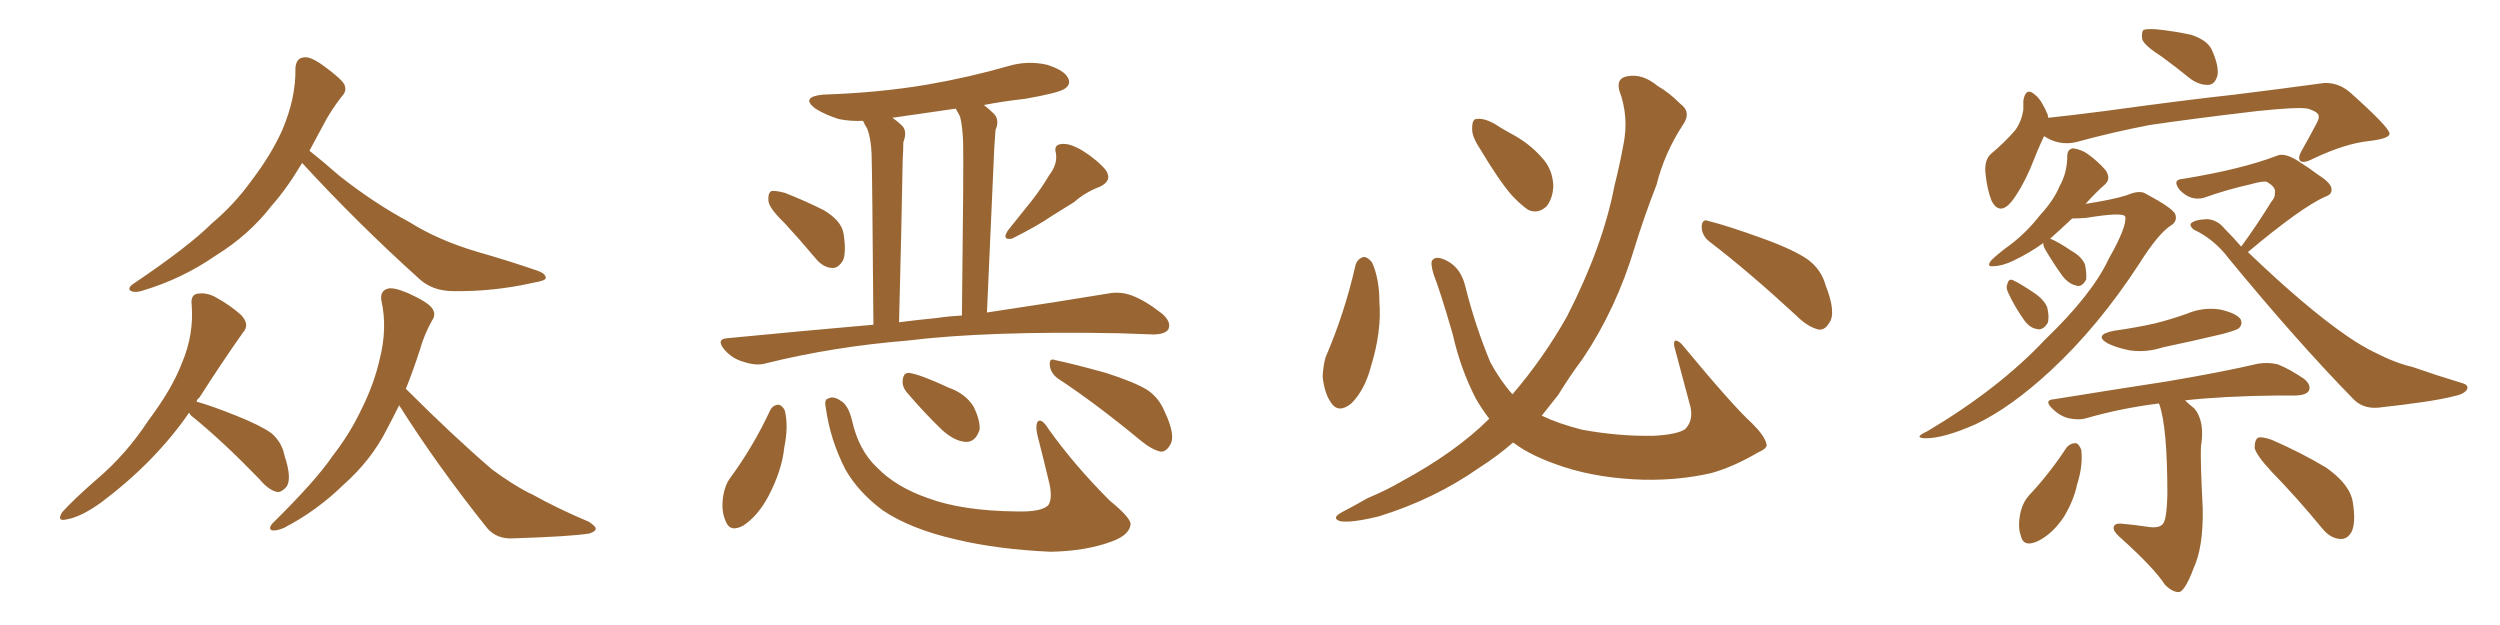 <svg xmlns="http://www.w3.org/2000/svg" xmlns:xlink="http://www.w3.org/1999/xlink" width="600" height="150"><path fill="#996633" padding="10" d="M72.51 39.11L72.51 39.11Q68.85 45.26 65.19 49.37L65.19 49.37Q59.77 56.40 51.71 61.38L51.71 61.38Q43.65 66.94 34.28 69.73L34.28 69.73Q32.52 70.31 31.49 69.87L31.49 69.87Q30.47 69.29 31.79 68.26L31.79 68.26Q45.26 59.18 50.68 53.76L50.68 53.76Q56.25 49.07 60.35 43.36L60.35 43.36Q65.04 37.21 67.68 31.35L67.68 31.35Q71.04 23.58 70.90 16.41L70.90 16.41Q71.04 13.92 72.95 13.77L72.95 13.77Q74.41 13.48 77.49 15.67L77.49 15.67Q81.74 18.75 82.62 20.21L82.62 20.21Q83.35 21.83 82.03 23.14L82.03 23.14Q79.39 26.51 77.49 30.18L77.49 30.18Q75.73 33.40 74.27 36.18L74.27 36.18Q76.90 38.23 81.45 42.19L81.45 42.19Q89.79 48.78 98.29 53.32L98.29 53.32Q105.03 57.57 114.26 60.35L114.26 60.35Q122.46 62.70 129.20 65.04L129.20 65.04Q131.10 65.77 130.96 66.80L130.96 66.80Q130.81 67.38 128.17 67.82L128.17 67.82Q118.51 70.02 108.84 69.87L108.84 69.87Q103.71 69.87 100.49 66.80L100.49 66.80Q85.84 53.61 72.51 39.11ZM45.41 99.02L45.41 99.02Q37.21 110.89 24.32 120.56L24.32 120.56Q19.48 124.07 15.97 124.66L15.97 124.66Q13.48 125.24 14.94 122.90L14.94 122.90Q17.72 119.82 23.44 114.84L23.44 114.84Q30.32 108.98 35.60 100.93L35.60 100.93Q41.31 93.31 43.65 87.16L43.65 87.16Q46.58 80.27 46.00 73.10L46.00 73.10Q45.70 70.61 47.61 70.46L47.61 70.46Q49.80 70.17 52.00 71.48L52.00 71.48Q55.22 73.24 57.86 75.59L57.86 75.59Q60.06 77.93 58.30 79.83L58.30 79.83Q53.32 86.87 47.90 95.36L47.90 95.36Q47.31 95.80 47.17 96.39L47.17 96.39Q50.83 97.41 56.69 99.76L56.69 99.76Q62.55 102.10 65.19 104.00L65.19 104.00Q67.68 106.20 68.26 109.28L68.26 109.28Q70.17 114.99 68.70 116.89L68.70 116.89Q67.53 118.21 66.50 118.07L66.50 118.07Q64.45 117.63 62.26 114.99L62.26 114.99Q53.61 106.05 46.44 100.20L46.44 100.20Q45.56 99.61 45.41 99.02ZM95.80 97.27L95.80 97.27L95.80 97.27Q94.19 100.49 92.72 103.27L92.72 103.27Q89.06 110.45 82.47 116.31L82.47 116.31Q76.03 122.61 68.12 126.71L68.12 126.71Q66.36 127.44 65.33 127.29L65.33 127.29Q64.31 127.00 65.33 125.68L65.33 125.68Q75.88 115.28 79.83 109.42L79.83 109.42Q83.94 104.15 86.72 98.29L86.72 98.29Q89.79 92.14 91.11 86.28L91.11 86.28Q93.02 78.81 91.55 72.22L91.55 72.22Q91.11 69.87 93.02 69.29L93.02 69.29Q94.34 68.85 97.85 70.31L97.85 70.31Q102.69 72.51 103.71 73.97L103.71 73.97Q104.74 75.44 103.71 76.90L103.71 76.90Q101.81 80.27 100.78 83.94L100.78 83.94Q99.17 88.92 97.41 93.31L97.41 93.31Q108.69 104.59 118.07 112.65L118.07 112.65Q120.41 114.40 122.75 115.87L122.75 115.87Q126.27 118.07 127.73 118.65L127.73 118.65Q133.74 122.02 141.36 125.24L141.36 125.24Q143.12 126.42 142.97 127.00L142.97 127.00Q142.82 127.59 141.50 128.03L141.50 128.03Q137.11 128.76 123.34 129.20L123.34 129.20Q119.24 129.49 116.89 126.71L116.89 126.71Q104.74 111.47 95.80 97.27ZM188.23 53.47L188.23 53.47Q184.57 49.95 184.42 48.19L184.42 48.19Q184.28 46.29 185.16 45.85L185.16 45.85Q186.18 45.70 188.38 46.29L188.38 46.29Q193.21 48.19 197.61 50.39L197.61 50.39Q201.86 52.88 202.44 55.96L202.44 55.96Q203.17 60.64 202.29 62.55L202.29 62.55Q201.12 64.45 199.66 64.31L199.66 64.31Q197.46 64.16 195.70 61.96L195.70 61.96Q191.89 57.42 188.23 53.47ZM251.81 42.04L251.81 42.04Q253.86 39.40 253.42 36.77L253.42 36.77Q252.83 34.72 254.74 34.57L254.74 34.57Q256.64 34.28 259.86 36.18L259.86 36.18Q263.53 38.53 265.43 40.87L265.43 40.87Q267.04 43.36 263.96 44.82L263.96 44.82Q260.45 46.14 257.81 48.49L257.81 48.49Q255.18 50.10 252.39 51.86L252.39 51.86Q249.02 54.20 242.87 57.28L242.87 57.28Q240.38 57.71 241.85 55.37L241.85 55.37Q244.92 51.56 247.71 48.05L247.71 48.05Q249.90 45.26 251.81 42.04ZM209.62 77.93L209.62 77.93Q209.33 41.02 209.18 36.91L209.18 36.91Q209.03 33.25 208.15 30.91L208.15 30.91Q207.57 30.03 207.13 29.00L207.13 29.00Q204.05 29.15 201.27 28.56L201.27 28.56Q198.05 27.54 195.70 26.07L195.70 26.07Q192.04 23.29 197.46 22.71L197.46 22.71Q210.79 22.27 222.22 20.36L222.22 20.36Q232.47 18.60 242.14 15.82L242.14 15.82Q246.68 14.50 251.22 15.53L251.22 15.53Q255.47 16.85 256.35 18.75L256.35 18.75Q257.08 20.21 255.62 21.24L255.62 21.24Q254.30 22.27 245.95 23.73L245.95 23.73Q240.67 24.32 236.13 25.20L236.13 25.20Q237.30 26.07 238.62 27.39L238.62 27.39Q239.94 28.86 238.92 31.20L238.92 31.20Q238.77 32.96 238.62 35.60L238.62 35.60Q237.89 52.44 236.87 75L236.87 75Q254.44 72.36 265.87 70.46L265.87 70.46Q268.80 69.87 271.58 70.90L271.58 70.90Q274.80 72.07 278.91 75.29L278.91 75.29Q281.25 77.34 280.37 79.10L280.37 79.10Q279.49 80.27 276.71 80.27L276.71 80.27Q272.90 80.13 268.51 79.98L268.51 79.98Q236.87 79.39 217.82 81.74L217.82 81.74Q199.95 83.20 183.98 87.16L183.98 87.16Q181.64 87.89 178.56 86.87L178.56 86.87Q175.78 86.13 173.88 83.94L173.88 83.94Q171.68 81.30 174.76 81.15L174.76 81.15Q192.92 79.39 209.62 77.93ZM224.85 76.32L224.85 76.32Q227.78 75.88 230.86 75.73L230.86 75.73Q231.30 38.67 231.15 34.28L231.15 34.28Q231.01 30.32 230.42 27.98L230.42 27.98Q229.83 26.95 229.39 26.07L229.39 26.07Q221.34 27.25 214.16 28.27L214.16 28.27Q215.48 29.15 216.50 30.18L216.50 30.18Q217.82 31.49 216.80 34.13L216.80 34.13Q216.80 35.89 216.65 38.23L216.65 38.23Q216.36 54.93 215.77 77.34L215.77 77.34Q220.31 76.76 224.85 76.32ZM184.86 98.44L184.86 98.44Q185.45 97.27 186.77 97.12L186.77 97.12Q187.79 97.27 188.38 98.58L188.38 98.58Q189.26 102.39 188.23 107.37L188.23 107.37Q187.65 112.94 184.42 119.09L184.42 119.09Q181.93 123.78 178.42 126.12L178.42 126.12Q175.20 127.88 174.17 125.10L174.17 125.10Q173.00 122.61 173.58 118.95L173.58 118.95Q174.02 116.46 175.05 114.99L175.05 114.99Q180.76 107.23 184.86 98.44ZM198.19 97.85L198.19 97.85Q197.75 95.80 198.78 95.65L198.78 95.65Q199.95 94.92 201.86 96.24L201.86 96.24Q203.61 97.27 204.49 100.93L204.49 100.93Q206.10 108.11 210.50 112.21L210.50 112.21Q215.04 116.89 222.66 119.53L222.66 119.53Q230.86 122.61 244.04 122.75L244.04 122.75Q250.20 122.90 251.66 121.14L251.66 121.14Q252.54 119.68 251.95 116.46L251.95 116.46Q250.49 110.30 249.02 104.59L249.02 104.59Q248.44 102.25 249.02 101.22L249.02 101.22Q249.90 100.20 251.66 102.98L251.66 102.98Q257.81 111.62 266.31 120.12L266.31 120.12Q271.88 124.66 271.29 126.12L271.29 126.12Q270.85 128.47 266.89 129.93L266.89 129.93Q260.60 132.28 252.10 132.42L252.10 132.42Q239.36 131.84 229.54 129.49L229.54 129.49Q218.55 127.00 211.82 122.46L211.82 122.46Q205.96 118.07 202.88 112.65L202.88 112.65Q199.22 105.47 198.19 97.85ZM217.53 94.04L217.53 94.04Q216.50 92.72 216.65 91.26L216.65 91.26Q216.80 89.36 218.26 89.50L218.26 89.50Q221.04 89.94 227.64 93.02L227.64 93.02Q231.74 94.48 233.64 97.56L233.64 97.56Q235.25 100.78 235.11 103.13L235.11 103.13Q234.08 106.20 231.74 106.05L231.74 106.05Q229.10 105.91 226.03 103.13L226.03 103.13Q221.63 98.88 217.53 94.04ZM253.86 90.82L253.86 90.82L253.86 90.82Q252.10 89.50 251.95 87.60L251.95 87.60Q251.81 85.84 253.27 86.43L253.27 86.43Q257.52 87.30 265.43 89.50L265.43 89.50Q272.31 91.70 275.39 93.60L275.39 93.60Q278.17 95.51 279.49 98.73L279.49 98.73Q282.28 104.59 280.81 106.79L280.81 106.79Q279.93 108.40 278.61 108.40L278.61 108.40Q276.42 107.96 273.63 105.62L273.63 105.62Q262.79 96.68 253.86 90.82ZM325.34 63.57L325.34 63.57Q325.78 62.11 327.25 61.67L327.25 61.67Q328.27 61.67 329.30 62.99L329.30 62.99Q331.05 66.94 331.05 72.36L331.05 72.36Q331.64 79.54 329.00 88.04L329.00 88.04Q327.54 93.60 324.32 96.83L324.32 96.83Q321.24 99.32 319.48 96.68L319.48 96.68Q317.87 94.48 317.43 90.38L317.43 90.38Q317.58 87.60 318.16 85.69L318.16 85.69Q322.71 75.15 325.34 63.57ZM355.22 35.74L355.22 35.74Q353.17 32.67 353.32 30.76L353.32 30.76Q353.32 28.56 354.35 28.56L354.35 28.56Q356.10 28.27 358.74 29.74L358.74 29.74Q360.50 30.91 362.40 31.93L362.40 31.93Q366.94 34.28 370.02 37.79L370.02 37.79Q372.66 40.58 372.80 44.68L372.80 44.68Q372.66 47.61 371.19 49.51L371.19 49.51Q369.14 51.42 366.80 50.39L366.80 50.39Q365.04 49.22 362.84 46.88L362.84 46.88Q359.77 43.36 355.22 35.74ZM410.30 58.01L410.30 58.01Q408.40 56.54 408.40 54.35L408.40 54.35Q408.54 52.44 410.01 53.03L410.01 53.03Q414.70 54.20 423.19 57.28L423.19 57.28Q430.81 60.06 434.03 62.40L434.03 62.40Q437.11 64.75 438.13 68.41L438.13 68.41Q440.77 75.15 439.01 77.49L439.01 77.49Q437.99 79.25 436.52 79.10L436.52 79.10Q433.89 78.52 431.10 75.73L431.10 75.73Q419.68 65.19 410.30 58.01ZM357.42 100.49L357.42 100.49L357.42 100.49Q355.52 98.00 354.20 95.65L354.20 95.65Q350.54 88.62 348.63 80.13L348.63 80.13Q345.56 69.58 344.09 65.92L344.09 65.92Q343.21 62.99 343.80 62.40L343.80 62.40Q344.82 61.23 347.46 62.70L347.46 62.70Q350.68 64.45 351.71 68.85L351.71 68.85Q354.05 78.22 357.71 87.01L357.71 87.01Q360.21 91.55 362.99 94.63L362.99 94.63Q370.31 86.13 376.03 76.03L376.03 76.03Q384.67 59.18 387.45 44.68L387.45 44.68Q388.77 39.40 389.65 34.57L389.65 34.57Q390.97 27.98 388.62 21.68L388.62 21.68Q387.89 18.75 390.53 18.31L390.53 18.31Q394.19 17.58 397.85 20.65L397.85 20.65Q400.49 22.12 403.27 24.90L403.27 24.90Q406.05 26.95 403.86 30.03L403.86 30.03Q399.46 36.77 397.56 44.38L397.56 44.38Q394.63 51.86 392.29 59.47L392.29 59.47Q387.89 74.12 379.83 86.13L379.83 86.13Q376.76 90.23 373.97 94.78L373.97 94.78Q371.92 97.41 370.02 99.76L370.02 99.76Q373.97 101.66 379.69 103.13L379.69 103.13Q388.48 104.74 396.83 104.59L396.83 104.59Q402.54 104.30 404.44 102.98L404.44 102.98Q406.35 101.07 405.76 97.85L405.76 97.85Q403.71 90.09 401.81 83.06L401.81 83.06Q401.66 81.88 402.10 81.74L402.10 81.74Q402.98 81.74 404.00 83.06L404.00 83.06Q416.02 97.56 420.56 101.66L420.56 101.66Q423.49 104.59 423.93 106.49L423.93 106.49Q424.37 107.52 422.02 108.54L422.02 108.54Q416.02 112.06 410.74 113.53L410.74 113.53Q403.13 115.28 394.63 115.14L394.63 115.14Q383.79 114.84 375.29 112.06L375.29 112.06Q367.68 109.57 363.57 106.49L363.57 106.49Q363.28 106.35 363.13 106.20L363.13 106.20Q359.47 109.42 355.08 112.21L355.08 112.21Q344.24 119.82 330.91 123.93L330.91 123.93Q324.32 125.54 321.68 125.10L321.68 125.10Q319.34 124.37 322.12 122.90L322.12 122.90Q325.20 121.29 328.27 119.53L328.27 119.53Q332.81 117.63 336.04 115.72L336.04 115.72Q349.37 108.54 357.42 100.49ZM518.85 13.62L518.85 13.62Q514.75 10.99 514.16 9.52L514.16 9.52Q513.87 7.76 514.45 7.18L514.45 7.18Q515.19 6.88 517.53 7.03L517.53 7.03Q521.78 7.47 525.88 8.35L525.88 8.35Q529.83 9.67 530.86 12.01L530.86 12.01Q532.62 15.97 532.18 18.16L532.18 18.16Q531.59 20.21 530.13 20.36L530.13 20.36Q528.08 20.51 525.88 19.04L525.88 19.04Q522.07 15.97 518.85 13.62ZM490.58 32.67L490.58 32.67Q489.11 35.74 487.21 40.58L487.21 40.58Q485.16 45.26 482.81 48.34L482.81 48.34Q479.88 51.86 477.98 48.19L477.98 48.19Q476.95 45.70 476.51 41.60L476.51 41.60Q476.22 38.53 477.69 37.06L477.69 37.06Q481.35 33.98 483.69 31.20L483.69 31.20Q485.16 29.15 485.60 26.37L485.60 26.37Q485.60 25.20 485.60 24.17L485.60 24.17Q486.18 20.65 488.53 22.85L488.53 22.85Q489.99 24.02 491.46 27.54L491.46 27.54Q491.46 27.83 491.60 28.27L491.60 28.27Q498.34 27.54 505.08 26.66L505.08 26.66Q524.27 24.02 536.28 22.71L536.28 22.71Q548.14 21.24 557.81 19.92L557.81 19.92Q561.18 19.78 563.96 22.12L563.96 22.12Q573.49 30.62 573.49 32.08L573.49 32.08Q573.49 33.25 568.65 33.84L568.65 33.84Q562.94 34.42 555.47 37.94L555.47 37.94Q552.98 39.26 552.10 38.67L552.10 38.67Q551.37 37.94 552.39 36.18L552.39 36.18Q554.30 32.81 555.76 30.03L555.76 30.03Q556.64 28.42 556.49 27.98L556.49 27.98Q556.64 26.95 553.86 26.07L553.86 26.07Q551.51 25.63 541.70 26.66L541.70 26.66Q525.59 28.56 515.77 30.03L515.77 30.03Q506.69 31.79 498.19 34.13L498.19 34.13Q494.09 35.01 490.58 32.67ZM490.43 58.30L490.43 58.30Q487.21 60.64 483.25 62.55L483.25 62.55Q480.47 63.87 478.56 63.87L478.56 63.87Q476.51 64.16 477.98 62.40L477.98 62.40Q479.44 60.94 482.67 58.59L482.67 58.59Q486.47 55.66 489.55 51.71L489.55 51.71Q492.92 48.05 494.24 44.82L494.24 44.82Q496.14 41.46 496.14 37.50L496.14 37.50Q496.14 35.74 497.61 35.60L497.61 35.60Q499.51 35.89 500.98 36.91L500.98 36.91Q503.47 38.67 505.37 40.87L505.37 40.87Q506.69 42.92 505.22 44.24L505.22 44.24Q502.88 46.29 500.54 48.93L500.54 48.93Q507.13 47.90 510.35 46.88L510.35 46.88Q513.43 45.56 514.89 46.44L514.89 46.44Q521.48 49.95 522.07 51.42L522.07 51.42Q522.66 53.17 520.90 54.20L520.90 54.20Q517.97 56.10 513.43 63.28L513.43 63.28Q503.61 78.37 492.04 89.06L492.04 89.06Q482.52 97.85 474.17 101.81L474.17 101.81Q466.26 105.32 461.87 105.18L461.87 105.18Q459.23 105.03 462.45 103.56L462.45 103.56Q479.74 93.31 490.87 81.45L490.87 81.45Q502.15 70.61 506.10 62.11L506.10 62.11Q510.50 54.35 510.06 52.00L510.06 52.00Q509.62 50.83 500.68 52.29L500.68 52.29Q498.63 52.44 497.31 52.44L497.31 52.44Q494.68 54.93 492.04 57.28L492.04 57.28Q493.65 57.86 497.17 60.21L497.17 60.21Q499.51 61.52 500.39 63.43L500.39 63.43Q500.83 65.63 500.68 67.09L500.68 67.09Q499.66 68.99 498.34 68.55L498.34 68.55Q496.44 68.12 494.97 66.21L494.97 66.21Q492.77 63.13 490.87 59.91L490.87 59.91Q490.28 58.89 490.43 58.30ZM481.93 70.17L481.93 70.17Q481.35 68.99 481.79 68.12L481.79 68.12Q482.08 66.80 483.11 67.24L483.11 67.24Q484.72 67.97 488.23 70.31L488.23 70.31Q490.43 71.78 491.31 73.68L491.31 73.68Q491.89 76.03 491.46 77.49L491.46 77.49Q490.28 79.39 488.82 78.96L488.82 78.96Q486.91 78.66 485.45 76.32L485.45 76.32Q483.40 73.39 481.93 70.17ZM537.89 59.18L537.89 59.18Q541.85 53.76 545.07 48.49L545.07 48.49Q546.09 47.31 545.95 46.44L545.95 46.44Q546.39 44.97 544.04 43.65L544.04 43.65Q543.16 43.36 540.09 44.24L540.09 44.24Q534.23 45.56 528.96 47.46L528.96 47.46Q525.73 48.34 523.10 45.56L523.10 45.56Q521.19 43.07 523.97 42.92L523.97 42.92Q538.18 40.58 546.53 37.35L546.53 37.35Q548.29 36.62 551.37 38.53L551.37 38.53Q554.15 40.28 556.49 42.04L556.49 42.04Q559.72 44.09 559.57 45.56L559.57 45.56Q559.57 46.73 558.11 47.17L558.11 47.17Q552.25 49.80 539.50 60.50L539.50 60.50Q553.56 73.97 563.38 80.71L563.38 80.71Q567.04 83.20 569.82 84.52L569.82 84.52Q574.95 87.16 578.91 88.04L578.91 88.04Q584.77 90.09 591.06 91.99L591.06 91.99Q592.53 92.43 592.09 93.46L592.09 93.46Q591.36 94.63 589.01 95.07L589.01 95.07Q584.03 96.39 570.70 97.85L570.70 97.85Q566.89 98.14 564.55 95.51L564.55 95.51Q551.37 82.03 534.96 62.11L534.96 62.11Q531.45 57.42 526.46 55.08L526.46 55.08Q525.59 54.35 525.73 53.76L525.73 53.76Q526.46 52.73 529.69 52.59L529.69 52.59Q532.18 52.73 533.94 54.93L533.94 54.93Q535.99 56.98 537.89 59.18ZM507.28 79.39L507.28 79.39Q512.55 78.66 517.09 77.64L517.09 77.64Q521.19 76.61 524.85 75.29L524.85 75.29Q528.66 73.68 532.76 74.27L532.76 74.27Q536.72 75.15 537.74 76.61L537.74 76.61Q538.33 77.78 537.30 78.81L537.30 78.81Q536.72 79.25 533.50 80.13L533.50 80.13Q526.17 81.88 519.14 83.35L519.14 83.35Q515.04 84.67 511.08 84.08L511.08 84.08Q508.15 83.50 505.96 82.47L505.96 82.47Q502.29 80.42 507.28 79.39ZM518.12 96.83L518.12 96.83Q508.89 98.00 500.83 100.34L500.83 100.34Q498.93 100.93 496.29 100.34L496.29 100.34Q494.24 99.76 492.48 98.00L492.48 98.00Q490.43 95.95 493.07 95.80L493.07 95.80Q507.57 93.46 520.02 91.55L520.02 91.55Q533.79 89.21 541.85 87.30L541.85 87.30Q544.34 86.87 546.68 87.45L546.68 87.45Q549.32 88.48 552.83 90.82L552.83 90.82Q554.74 92.29 554.15 93.75L554.15 93.75Q553.56 94.78 551.22 94.92L551.22 94.92Q549.02 94.92 546.68 94.92L546.68 94.92Q533.35 95.07 524.41 96.09L524.41 96.09Q525.29 96.97 526.61 98.00L526.61 98.00Q529.25 101.07 528.22 107.23L528.22 107.23Q528.08 111.04 528.66 122.02L528.66 122.02Q528.81 131.40 526.46 136.38L526.46 136.38Q524.56 141.50 523.10 142.09L523.10 142.09Q521.48 142.24 519.58 140.33L519.58 140.33Q516.94 136.23 508.59 128.76L508.59 128.76Q507.13 127.44 507.28 126.56L507.28 126.56Q507.42 125.54 509.18 125.68L509.18 125.68Q512.55 125.98 515.33 126.42L515.33 126.42Q518.85 127.00 519.43 125.10L519.43 125.10Q520.02 123.78 520.17 118.80L520.17 118.80Q520.17 102.54 518.26 97.12L518.26 97.12Q518.12 96.83 518.12 96.83ZM496.00 107.37L496.00 107.37Q496.88 106.35 498.19 106.35L498.19 106.35Q498.93 106.49 499.51 107.96L499.51 107.96Q499.95 111.77 498.49 116.31L498.49 116.31Q497.75 119.97 495.41 123.93L495.41 123.93Q492.63 128.17 488.96 129.93L488.96 129.93Q485.60 131.40 485.01 128.61L485.01 128.61Q484.13 126.27 485.01 122.61L485.01 122.61Q485.60 120.41 486.91 118.95L486.91 118.95Q491.89 113.67 496.00 107.37ZM545.07 113.09L545.07 113.09L545.07 113.09Q541.55 109.28 541.11 107.52L541.11 107.52Q541.11 105.47 541.99 105.03L541.99 105.03Q543.02 104.74 545.36 105.62L545.36 105.62Q552.39 108.69 558.25 112.21L558.25 112.21Q564.11 116.31 564.70 120.70L564.70 120.70Q565.43 125.39 564.40 127.59L564.40 127.59Q563.38 129.49 561.62 129.35L561.62 129.35Q559.28 129.20 557.37 126.86L557.37 126.86Q551.22 119.38 545.07 113.09Z"/></svg>